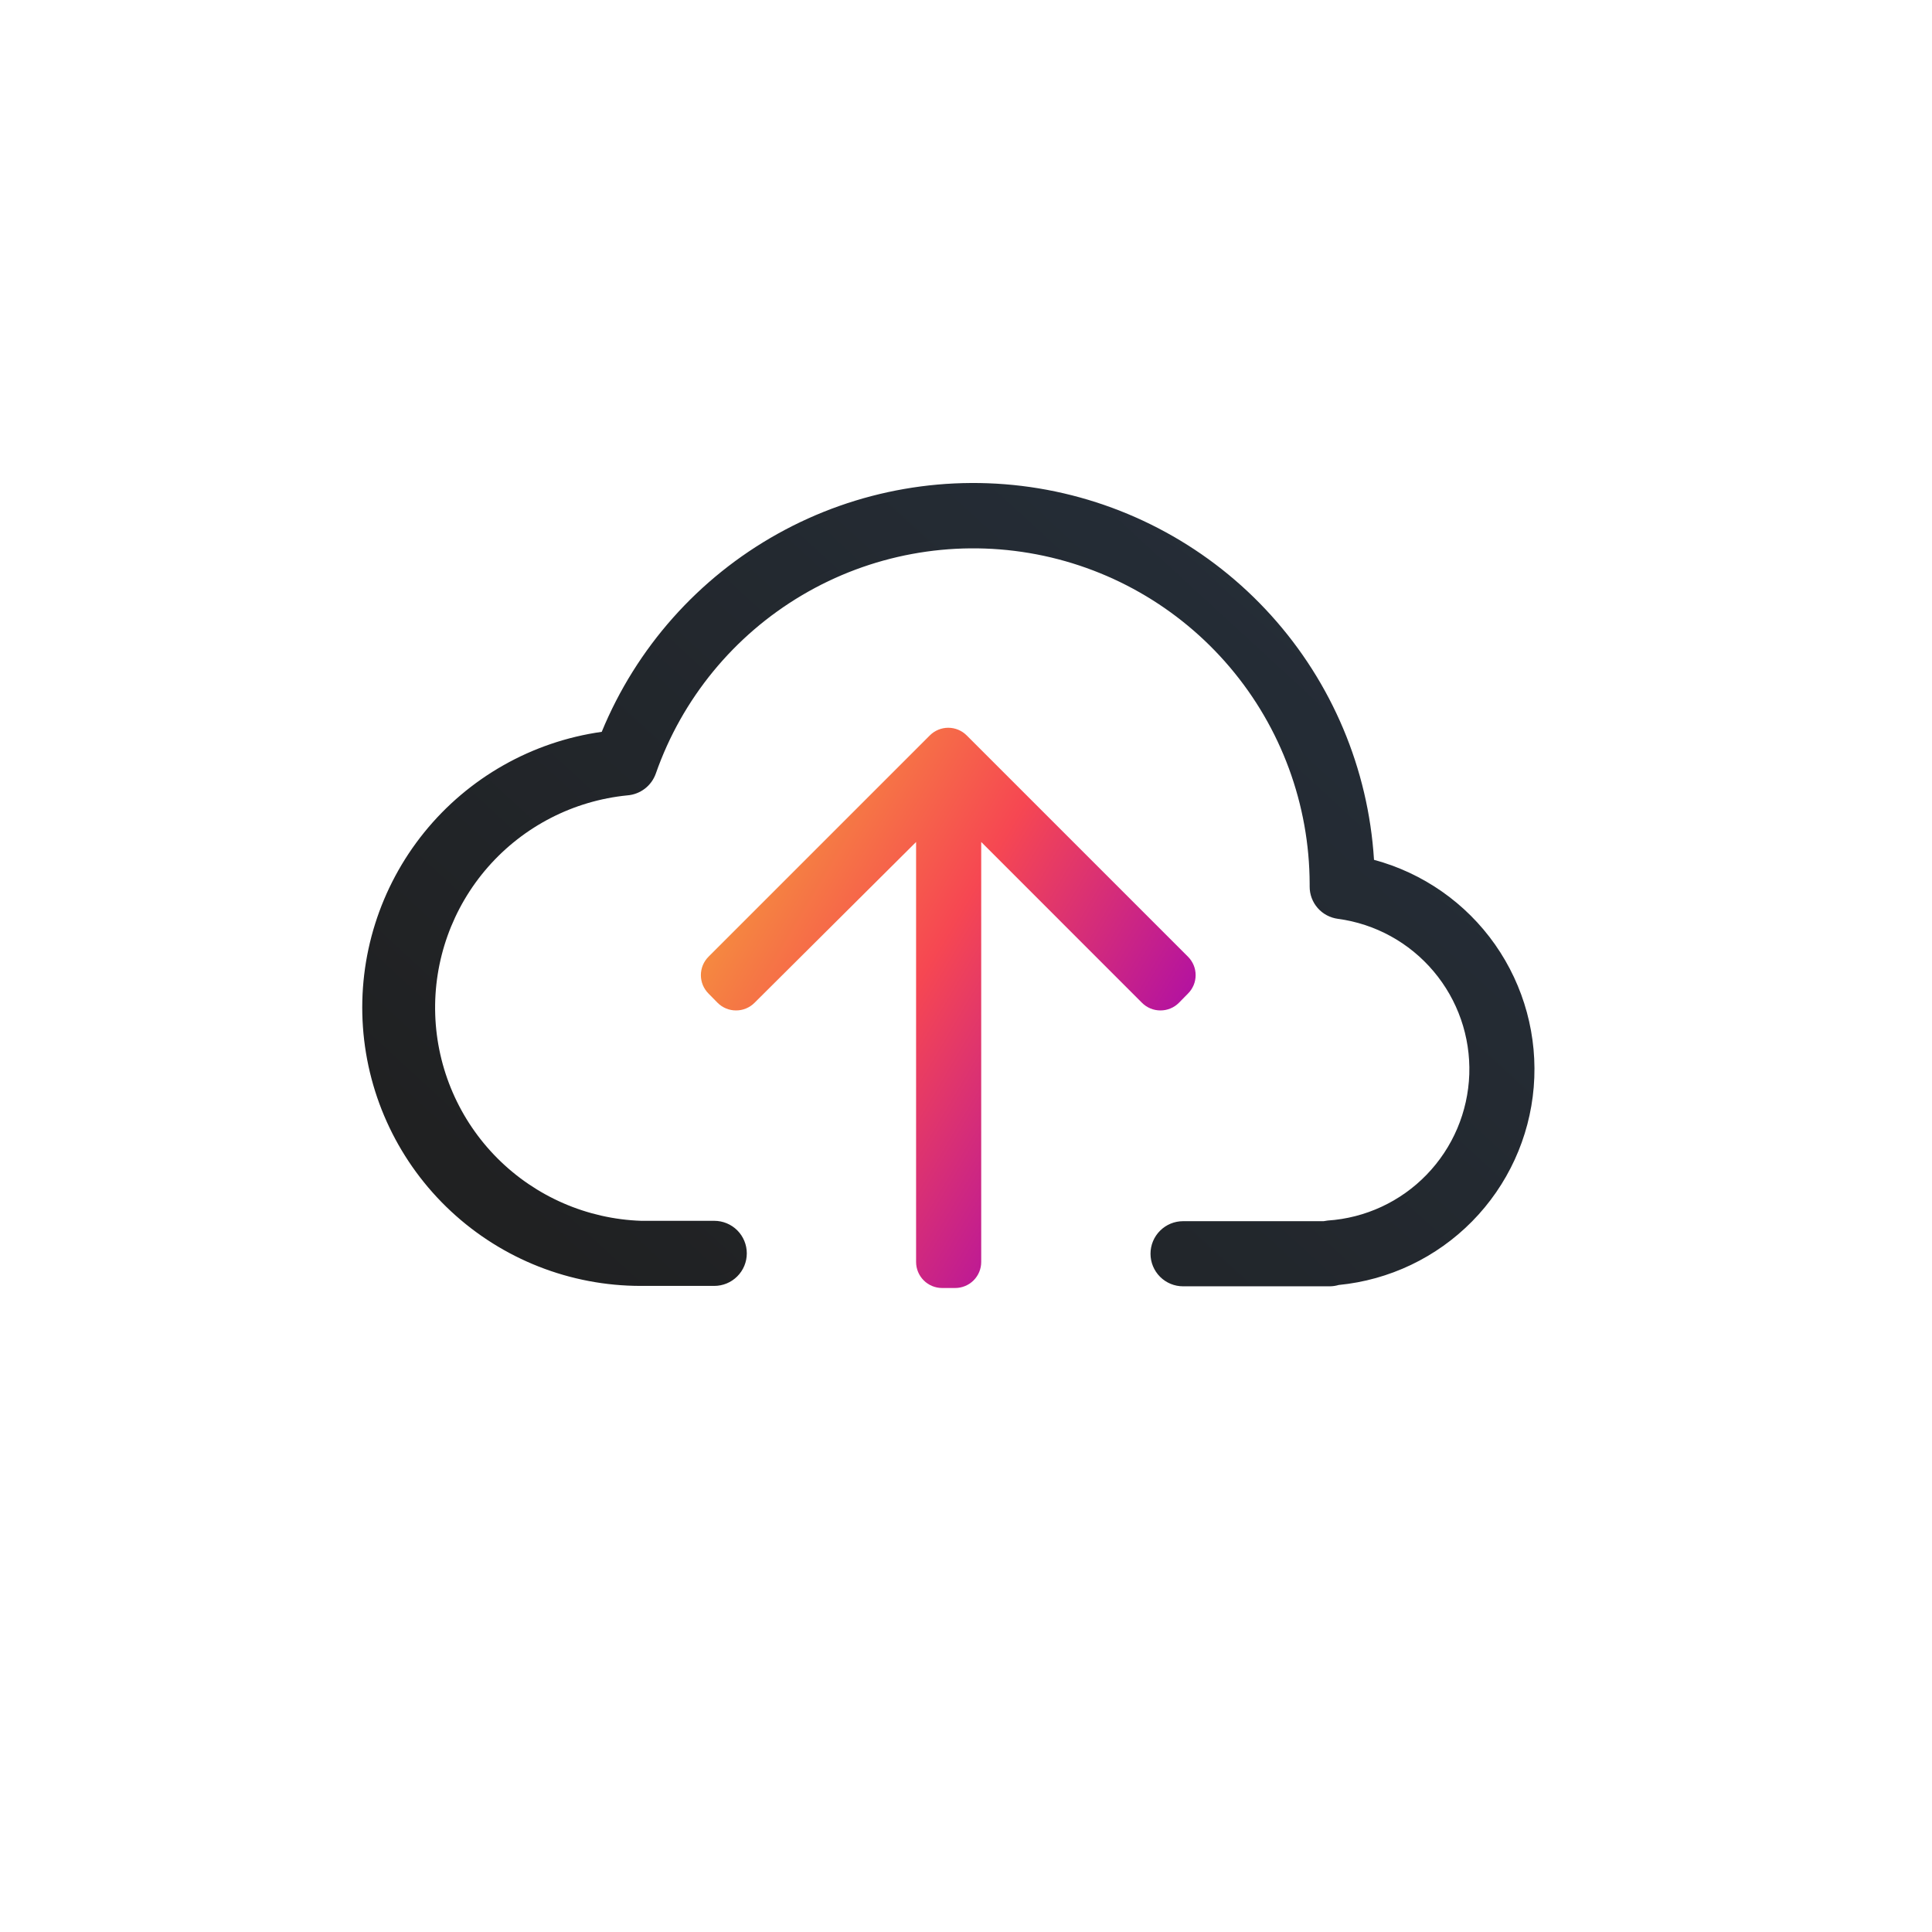 <svg width="48" height="48" viewBox="0 0 48 48" fill="none" xmlns="http://www.w3.org/2000/svg">
<g filter="url(#filter0_dd_5757_139530)">
<rect x="4" y="2" width="40" height="40" rx="8" fill="white"/>
</g>
<path d="M29.289 24.915L29.515 24.685C29.576 24.625 29.623 24.553 29.656 24.475C29.689 24.396 29.705 24.312 29.705 24.227C29.705 24.142 29.689 24.058 29.656 23.979C29.623 23.901 29.576 23.829 29.515 23.769L24.015 18.269C23.894 18.149 23.73 18.081 23.559 18.081C23.388 18.081 23.224 18.149 23.103 18.269L17.603 23.769C17.543 23.829 17.495 23.901 17.462 23.979C17.43 24.058 17.413 24.142 17.413 24.227C17.413 24.312 17.43 24.396 17.462 24.475C17.495 24.553 17.543 24.625 17.603 24.685L17.829 24.915C17.889 24.975 17.961 25.023 18.039 25.055C18.118 25.088 18.202 25.104 18.287 25.104C18.372 25.104 18.456 25.088 18.535 25.055C18.613 25.023 18.685 24.975 18.745 24.915L22.76 20.919V31.353C22.76 31.525 22.828 31.689 22.95 31.811C23.071 31.932 23.235 32 23.407 32H23.731C23.902 32 24.067 31.932 24.188 31.811C24.31 31.689 24.378 31.525 24.378 31.353V20.919L28.373 24.915C28.433 24.975 28.505 25.023 28.583 25.055C28.662 25.088 28.746 25.104 28.831 25.104C28.916 25.104 29 25.088 29.079 25.055C29.158 25.023 29.229 24.975 29.289 24.915Z" fill="url(#paint0_linear_5757_139530)"/>
<path d="M34.136 21.352C33.994 19.1 33.093 16.962 31.58 15.288C30.067 13.613 28.031 12.502 25.805 12.133C23.578 11.766 21.292 12.163 19.321 13.262C17.349 14.36 15.809 16.095 14.95 18.182C13.216 18.427 11.64 19.32 10.539 20.681C9.438 22.043 8.894 23.771 9.017 25.517C9.14 27.264 9.921 28.899 11.202 30.092C12.484 31.286 14.17 31.949 15.921 31.948H17.745C17.96 31.948 18.166 31.863 18.317 31.711C18.469 31.56 18.554 31.354 18.554 31.139C18.554 30.925 18.469 30.719 18.317 30.567C18.166 30.416 17.96 30.331 17.745 30.331H15.93C14.587 30.285 13.31 29.73 12.36 28.779C11.41 27.828 10.857 26.551 10.813 25.207C10.769 23.864 11.237 22.553 12.123 21.542C13.009 20.531 14.246 19.894 15.584 19.761C15.742 19.749 15.893 19.692 16.019 19.596C16.145 19.5 16.24 19.369 16.293 19.22C16.944 17.359 18.233 15.788 19.931 14.785C21.628 13.782 23.626 13.412 25.571 13.74C27.515 14.068 29.281 15.073 30.556 16.578C31.831 18.082 32.533 19.989 32.538 21.961V22.025C32.537 22.222 32.608 22.412 32.737 22.559C32.866 22.707 33.045 22.802 33.24 22.828C34.166 22.952 35.012 23.416 35.615 24.13C36.219 24.844 36.535 25.756 36.504 26.69C36.472 27.624 36.095 28.513 35.445 29.184C34.796 29.856 33.92 30.262 32.987 30.324L32.884 30.34H29.393C29.178 30.34 28.973 30.425 28.821 30.577C28.669 30.729 28.584 30.934 28.584 31.149C28.584 31.363 28.669 31.569 28.821 31.721C28.973 31.873 29.178 31.958 29.393 31.958H33.042C33.116 31.957 33.189 31.946 33.259 31.925C34.515 31.803 35.687 31.244 36.573 30.346C37.459 29.447 38.001 28.267 38.105 27.01C38.209 25.753 37.869 24.499 37.144 23.466C36.419 22.434 35.354 21.69 34.136 21.362V21.352Z" fill="url(#paint1_linear_5757_139530)"/>
<defs>
<filter id="filter0_dd_5757_139530" x="0" y="0" width="48" height="48" filterUnits="userSpaceOnUse" color-interpolation-filters="sRGB">
<feFlood flood-opacity="0" result="BackgroundImageFix"/>
<feColorMatrix in="SourceAlpha" type="matrix" values="0 0 0 0 0 0 0 0 0 0 0 0 0 0 0 0 0 0 127 0" result="hardAlpha"/>
<feOffset dy="2"/>
<feGaussianBlur stdDeviation="2"/>
<feColorMatrix type="matrix" values="0 0 0 0 0 0 0 0 0 0 0 0 0 0 0 0 0 0 0.1 0"/>
<feBlend mode="normal" in2="BackgroundImageFix" result="effect1_dropShadow_5757_139530"/>
<feColorMatrix in="SourceAlpha" type="matrix" values="0 0 0 0 0 0 0 0 0 0 0 0 0 0 0 0 0 0 127 0" result="hardAlpha"/>
<feOffset dy="1"/>
<feGaussianBlur stdDeviation="1"/>
<feColorMatrix type="matrix" values="0 0 0 0 0 0 0 0 0 0 0 0 0 0 0 0 0 0 0.1 0"/>
<feBlend mode="normal" in2="effect1_dropShadow_5757_139530" result="effect2_dropShadow_5757_139530"/>
<feBlend mode="normal" in="SourceGraphic" in2="effect2_dropShadow_5757_139530" result="shape"/>
</filter>
<linearGradient id="paint0_linear_5757_139530" x1="20.111" y1="15.805" x2="32.803" y2="23.314" gradientUnits="userSpaceOnUse">
<stop stop-color="#F5A239"/>
<stop offset="0.454" stop-color="#F64752"/>
<stop offset="1" stop-color="#9D00BB"/>
</linearGradient>
<linearGradient id="paint1_linear_5757_139530" x1="9" y1="26.885" x2="29.748" y2="4.304" gradientUnits="userSpaceOnUse">
<stop stop-color="#202122"/>
<stop offset="1" stop-color="#26303C"/>
</linearGradient>
</defs>
</svg>
